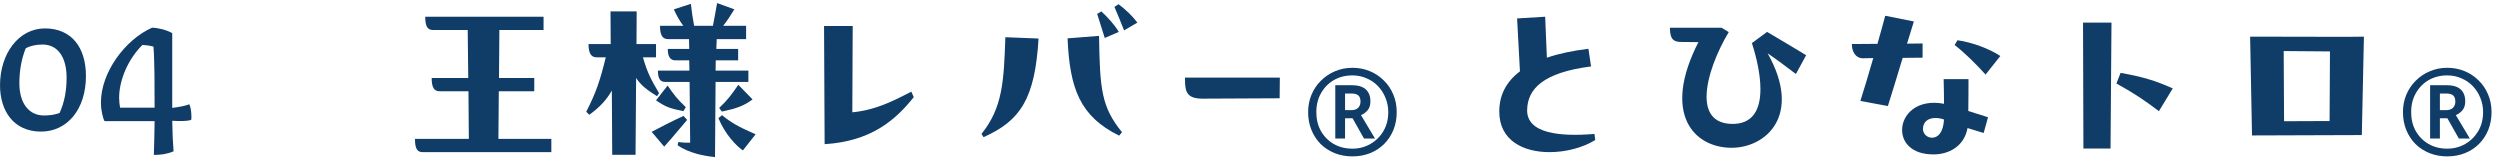 <svg width="290" height="19" viewBox="0 0 290 19" fill="none" xmlns="http://www.w3.org/2000/svg">
<path d="M17.846 17.97C17.89 16.914 17.913 15.352 17.934 14.054H12.127C11.906 13.658 11.709 12.668 11.709 12.008C11.709 11.964 11.709 11.92 11.709 11.876C11.709 8.422 14.48 4.616 17.648 3.208C18.485 3.252 19.364 3.494 19.98 3.846V12.514C20.684 12.426 21.477 12.294 21.96 12.096C22.114 12.404 22.203 12.998 22.203 13.482C22.203 13.636 22.203 13.79 22.18 13.9C21.741 14.076 20.773 14.054 19.98 14.01C20.003 15.396 20.047 16.518 20.134 17.552C19.364 17.882 18.639 17.97 17.846 17.97ZM13.82 11.326C13.82 11.744 13.864 12.14 13.931 12.492H17.934C17.934 10.094 17.934 7.014 17.802 5.408C17.407 5.298 16.966 5.232 16.526 5.21C14.832 6.882 13.82 9.324 13.82 11.326Z" fill="#103C68"/>
<path d="M4.755 15.264C1.565 15.264 0.003 12.844 0.003 9.896C0.003 6.222 2.159 3.296 5.217 3.296C8.253 3.296 9.969 5.452 9.969 8.818C9.969 12.668 7.813 15.264 4.755 15.264ZM2.247 9.654C2.247 12.052 3.413 13.394 5.085 13.394C5.723 13.394 6.295 13.328 6.911 13.108C7.483 11.854 7.725 10.512 7.725 8.994C7.725 6.772 6.801 5.166 4.931 5.166C4.161 5.166 3.545 5.32 2.995 5.584C2.467 6.86 2.247 8.268 2.247 9.654Z" fill="#103C68"/>
<path d="M261.014 4.25L272.3 4.272L274.214 4.25L273.972 15.668L261.234 15.712L261.014 4.25ZM270.232 14.04L270.276 5.966L264.908 5.922L264.952 14.062L270.232 14.04Z" fill="#103C68"/>
<path d="M244.822 17.23H241.676L241.632 2.622H244.932L244.822 17.23ZM252.038 10.256L250.432 12.896C248.782 11.642 247.572 10.828 245.504 9.684L245.988 8.452C248.452 8.892 249.992 9.332 252.038 10.256Z" fill="#103C68"/>
<path d="M221.216 5.064L223.02 5.042V6.692L220.71 6.714C220.072 8.826 219.412 10.982 218.994 12.302L215.804 11.708C216.2 10.454 216.772 8.584 217.3 6.736L216.09 6.758C215.276 6.758 214.814 6.032 214.814 5.108L217.784 5.086C218.158 3.766 218.488 2.6 218.686 1.83L222.008 2.49C221.81 3.106 221.524 4.03 221.216 5.064ZM232.04 6.494L230.324 8.65C229.334 7.55 228.036 6.23 226.738 5.218L227.068 4.668C228.806 4.91 230.808 5.68 232.04 6.494ZM225.462 9.178H228.344C228.344 10.388 228.344 11.642 228.322 12.874L230.61 13.6L230.104 15.426L228.234 14.854C227.838 17.032 225.99 17.912 224.296 17.912C221.744 17.912 220.644 16.526 220.644 15.074C220.644 13.292 222.36 11.444 225.506 12.038C225.506 11.092 225.484 10.102 225.462 9.178ZM223.064 14.964C223.064 15.536 223.548 15.976 224.12 15.976C224.78 15.976 225.418 15.404 225.506 13.864C225.132 13.732 224.824 13.688 224.494 13.688C223.592 13.688 223.064 14.194 223.064 14.964Z" fill="#103C68"/>
<path d="M209.512 6.406L208.324 8.584C207.29 7.792 205.926 6.78 205.046 6.186C209.116 13.402 204.826 17.142 200.866 17.142C196.51 17.142 192.748 13.226 197.016 4.888L195.014 4.866C194.2 4.866 193.716 4.602 193.716 3.304V3.216H199.7L200.536 3.722C199.216 5.9 197.962 8.936 197.962 11.224C197.962 12.984 198.732 14.304 200.822 14.37C203.352 14.458 204.21 12.676 204.21 10.344C204.21 8.694 203.792 6.78 203.22 4.998L204.98 3.7C206.476 4.58 207.664 5.284 209.512 6.406Z" fill="#103C68"/>
<path d="M184.96 15.536L185.048 16.24C183.64 17.12 181.66 17.648 179.746 17.648C176.71 17.648 173.916 16.306 173.916 12.94C173.916 11.07 174.686 9.508 176.314 8.276L175.984 2.138L179.24 1.94L179.438 6.692C180.846 6.208 182.474 5.878 184.256 5.658L184.564 7.704C178.932 8.43 177.216 10.344 177.15 12.72C177.062 15.514 181 15.866 184.96 15.536Z" fill="#103C68"/>
<path d="M137.461 9.31V9.002H148.461L148.439 11.4L139.529 11.444C137.791 11.444 137.461 10.784 137.461 9.31Z" fill="#103C68"/>
<path d="M131.935 2.622L130.395 3.524C130.043 2.644 129.625 1.61 129.273 0.796L129.757 0.488C130.593 1.126 131.363 1.852 131.935 2.622ZM129.779 3.7L128.151 4.404C127.865 3.48 127.579 2.556 127.271 1.61L127.755 1.324C128.525 2.028 129.295 2.886 129.779 3.7ZM123.839 4.448L127.491 4.162C127.579 10.388 127.777 12.412 130.153 15.338L129.823 15.734C125.291 13.512 124.081 10.278 123.839 4.448ZM116.623 4.316L120.473 4.47C120.055 11.444 118.383 13.996 114.093 15.91L113.851 15.536C116.315 12.478 116.447 9.42 116.623 4.316Z" fill="#103C68"/>
<path d="M105.711 10.63L105.997 11.268C103.841 13.974 101.003 16.394 95.657 16.724L95.591 3.018H98.913L98.869 13.028C101.421 12.786 103.401 11.84 105.711 10.63Z" fill="#103C68"/>
<path d="M83.007 8.188H86.813V9.508H83.007L82.941 18.22C81.577 18.088 79.883 17.736 78.607 16.856L78.673 16.482C79.245 16.548 79.707 16.57 80.059 16.548L79.993 9.508H77.177C76.561 9.508 76.319 9.09 76.319 8.188H79.971L79.949 7H78.343C77.727 7 77.463 6.538 77.463 5.68H79.949L79.927 4.536H77.485C76.869 4.536 76.561 4.118 76.561 2.996H79.267C78.849 2.446 78.475 1.786 78.167 1.082L80.147 0.444C80.257 1.522 80.389 2.292 80.521 2.996H82.699C82.853 2.226 83.029 1.236 83.183 0.356L85.185 1.082C84.723 1.852 84.305 2.468 83.887 2.996H86.549V4.536H83.139L83.095 5.68H85.625V7H83.029L83.007 8.188ZM76.451 10.806L76.209 11.158C75.021 10.41 74.339 9.882 73.789 9.046L73.723 17.956H71.017L70.973 10.498C70.379 11.554 69.587 12.434 68.355 13.314L68.003 12.962C69.103 10.828 69.609 9.376 70.269 6.648H69.191C68.575 6.648 68.267 6.164 68.267 5.108H70.841L70.819 1.324H73.855L73.833 5.108H76.099V6.648H74.581C75.109 8.496 75.549 9.266 76.451 10.806ZM83.733 12.94L83.425 12.522C84.415 11.576 84.811 11.048 85.647 9.838L87.297 11.532C86.241 12.324 85.317 12.61 83.733 12.94ZM79.553 12.434L79.267 12.896C77.661 12.566 77.243 12.412 76.099 11.642L77.441 9.926C78.211 11.026 78.497 11.422 79.553 12.434ZM83.337 13.71L83.755 13.358C84.745 14.172 85.537 14.656 87.649 15.58L86.175 17.45C85.383 16.9 84.129 15.602 83.337 13.71ZM79.289 13.446L79.707 13.908C77.815 16.152 77.551 16.46 77.045 17.01L75.593 15.294C76.759 14.678 77.683 14.194 79.289 13.446Z" fill="#103C68"/>
<path d="M61.975 10.586H57.861L57.817 16.108H63.955V17.648H49.061C48.445 17.648 48.137 17.34 48.137 16.108H54.385L54.341 10.586H50.997C50.381 10.586 50.073 10.19 50.073 9.046H54.319L54.253 3.48H50.249C49.633 3.48 49.325 3.128 49.325 1.94H63.053V3.48H57.927L57.883 9.046H61.975V10.586Z" fill="#103C68"/>
<path d="M156.881 18.14C156.134 18.14 155.448 18.014 154.823 17.762C154.198 17.51 153.652 17.155 153.185 16.698C152.728 16.231 152.373 15.685 152.121 15.06C151.869 14.435 151.743 13.749 151.743 13.002C151.743 12.293 151.869 11.63 152.121 11.014C152.382 10.389 152.746 9.843 153.213 9.376C153.68 8.9 154.226 8.531 154.851 8.27C155.476 7.999 156.153 7.864 156.881 7.864C157.59 7.864 158.253 7.99 158.869 8.242C159.494 8.494 160.04 8.853 160.507 9.32C160.983 9.777 161.352 10.319 161.613 10.944C161.884 11.569 162.019 12.255 162.019 13.002C162.019 13.749 161.893 14.435 161.641 15.06C161.389 15.685 161.03 16.231 160.563 16.698C160.106 17.155 159.564 17.51 158.939 17.762C158.314 18.014 157.628 18.14 156.881 18.14ZM156.881 17.244C157.646 17.244 158.342 17.062 158.967 16.698C159.602 16.334 160.106 15.835 160.479 15.2C160.852 14.565 161.039 13.833 161.039 13.002C161.039 12.414 160.932 11.863 160.717 11.35C160.512 10.837 160.222 10.384 159.849 9.992C159.476 9.6 159.032 9.297 158.519 9.082C158.015 8.858 157.469 8.746 156.881 8.746C156.078 8.746 155.36 8.928 154.725 9.292C154.1 9.656 153.605 10.16 153.241 10.804C152.877 11.439 152.695 12.171 152.695 13.002C152.695 13.833 152.872 14.565 153.227 15.2C153.591 15.835 154.086 16.334 154.711 16.698C155.336 17.062 156.06 17.244 156.881 17.244ZM154.893 16.068V9.88H156.755C157.52 9.88 158.08 10.043 158.435 10.37C158.79 10.697 158.967 11.159 158.967 11.756C158.967 12.195 158.855 12.545 158.631 12.806C158.407 13.058 158.155 13.24 157.875 13.352L159.499 16.068H158.225L156.895 13.716H156.027V16.068H154.893ZM156.027 12.778H156.727C157.091 12.778 157.362 12.689 157.539 12.512C157.726 12.325 157.819 12.083 157.819 11.784C157.819 11.457 157.735 11.219 157.567 11.07C157.408 10.921 157.124 10.846 156.713 10.846H156.027V12.778Z" fill="#103C68"/>
<path d="M283.881 18.14C283.134 18.14 282.448 18.014 281.823 17.762C281.198 17.51 280.652 17.155 280.185 16.698C279.728 16.231 279.373 15.685 279.121 15.06C278.869 14.435 278.743 13.749 278.743 13.002C278.743 12.293 278.869 11.63 279.121 11.014C279.382 10.389 279.746 9.843 280.213 9.376C280.68 8.9 281.226 8.531 281.851 8.27C282.476 7.999 283.153 7.864 283.881 7.864C284.59 7.864 285.253 7.99 285.869 8.242C286.494 8.494 287.04 8.853 287.507 9.32C287.983 9.777 288.352 10.319 288.613 10.944C288.884 11.569 289.019 12.255 289.019 13.002C289.019 13.749 288.893 14.435 288.641 15.06C288.389 15.685 288.03 16.231 287.563 16.698C287.106 17.155 286.564 17.51 285.939 17.762C285.314 18.014 284.628 18.14 283.881 18.14ZM283.881 17.244C284.646 17.244 285.342 17.062 285.967 16.698C286.602 16.334 287.106 15.835 287.479 15.2C287.852 14.565 288.039 13.833 288.039 13.002C288.039 12.414 287.932 11.863 287.717 11.35C287.512 10.837 287.222 10.384 286.849 9.992C286.476 9.6 286.032 9.297 285.519 9.082C285.015 8.858 284.469 8.746 283.881 8.746C283.078 8.746 282.36 8.928 281.725 9.292C281.1 9.656 280.605 10.16 280.241 10.804C279.877 11.439 279.695 12.171 279.695 13.002C279.695 13.833 279.872 14.565 280.227 15.2C280.591 15.835 281.086 16.334 281.711 16.698C282.336 17.062 283.06 17.244 283.881 17.244ZM281.893 16.068V9.88H283.755C284.52 9.88 285.08 10.043 285.435 10.37C285.79 10.697 285.967 11.159 285.967 11.756C285.967 12.195 285.855 12.545 285.631 12.806C285.407 13.058 285.155 13.24 284.875 13.352L286.499 16.068H285.225L283.895 13.716H283.027V16.068H281.893ZM283.027 12.778H283.727C284.091 12.778 284.362 12.689 284.539 12.512C284.726 12.325 284.819 12.083 284.819 11.784C284.819 11.457 284.735 11.219 284.567 11.07C284.408 10.921 284.124 10.846 283.713 10.846H283.027V12.778Z" fill="#103C68"/>
</svg>

